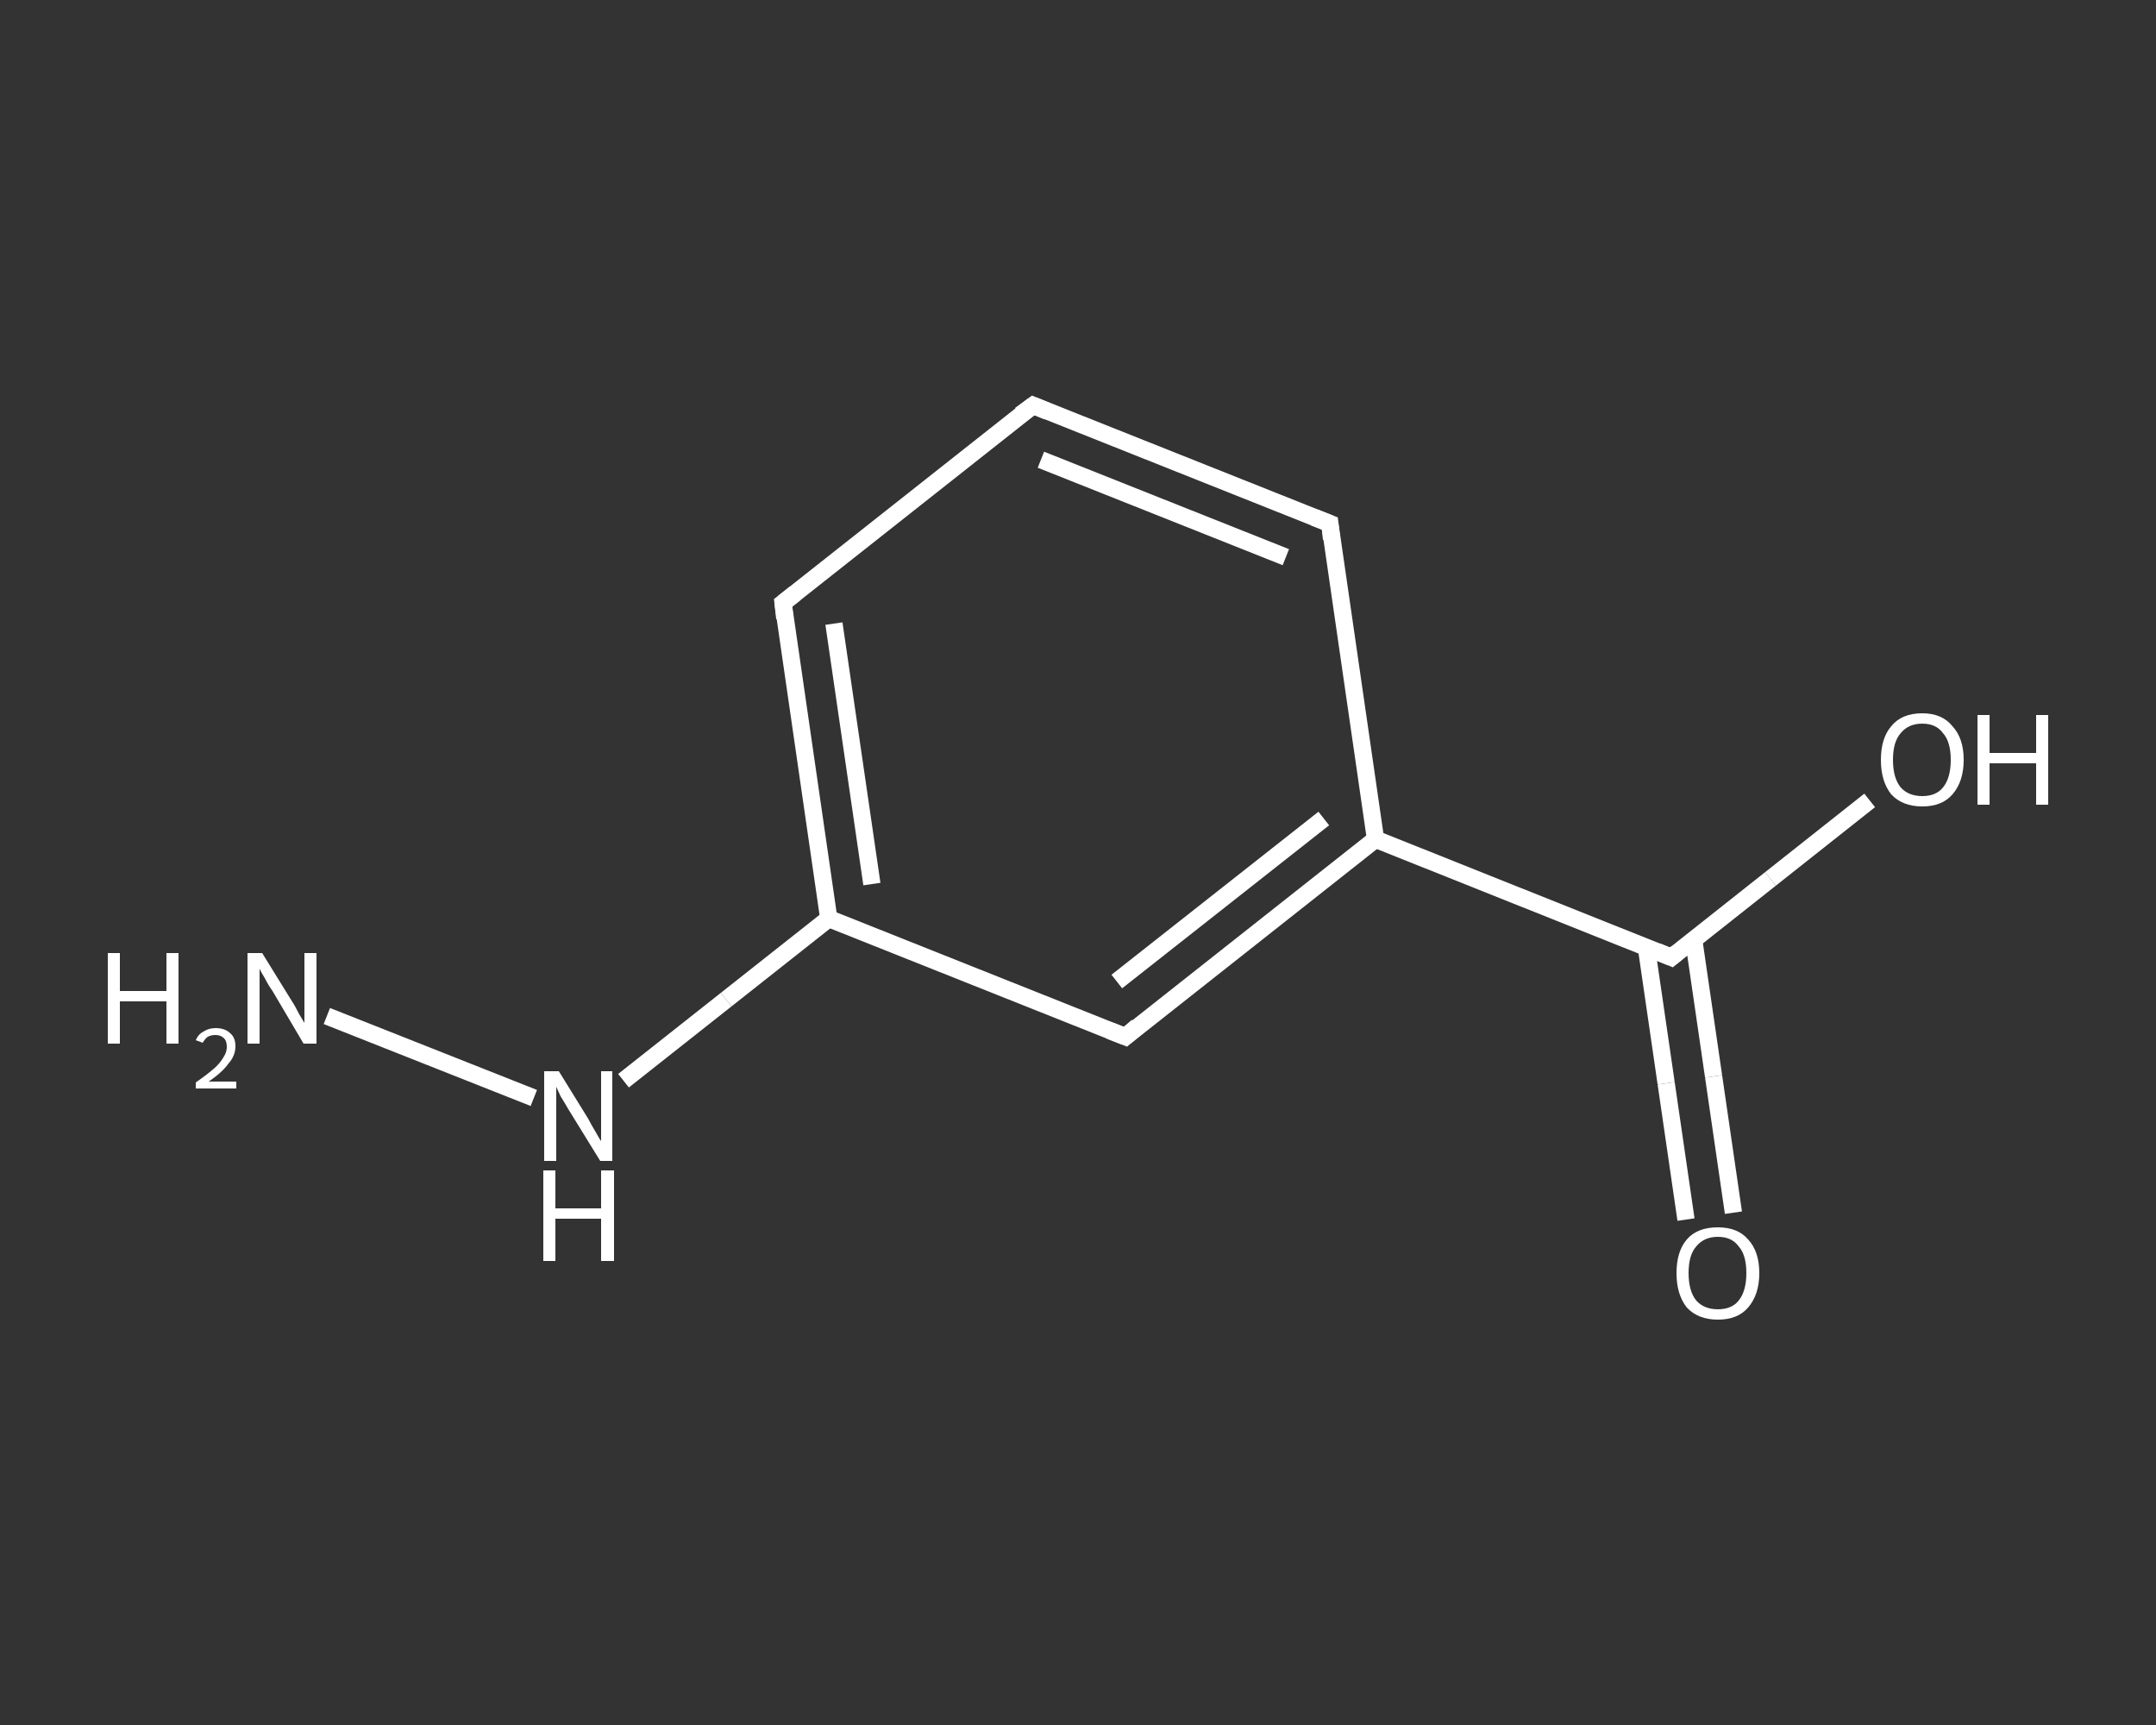 <?xml version='1.0' encoding='iso-8859-1'?>
<svg version='1.1' baseProfile='full'
              xmlns='http://www.w3.org/2000/svg'
                      xmlns:rdkit='http://www.rdkit.org/xml'
                      xmlns:xlink='http://www.w3.org/1999/xlink'
                  xml:space='preserve'
width='250px' height='200px' viewBox='0 0 250 200'>
<rect x="0" y="0" width="250" height="200" fill="#333333" stroke="none"/>
<!-- END OF HEADER -->
<rect style='opacity:1.0;fill:transparent;stroke:none' width='250.0' height='200.0' x='0.0' y='0.0'> </rect>
<path class='bond-0 atom-0 atom-1' d='M 37.9,117.8 L 61.9,127.3' style='fill:none;fill-rule:evenodd;stroke:#FFFFFF;stroke-width:2.0px;stroke-linecap:butt;stroke-linejoin:miter;stroke-opacity:1' />
<path class='bond-1 atom-1 atom-2' d='M 72.3,125.3 L 84.2,115.9' style='fill:none;fill-rule:evenodd;stroke:#FFFFFF;stroke-width:2.0px;stroke-linecap:butt;stroke-linejoin:miter;stroke-opacity:1' />
<path class='bond-1 atom-1 atom-2' d='M 84.2,115.9 L 96.1,106.5' style='fill:none;fill-rule:evenodd;stroke:#FFFFFF;stroke-width:2.0px;stroke-linecap:butt;stroke-linejoin:miter;stroke-opacity:1' />
<path class='bond-2 atom-2 atom-3' d='M 96.1,106.5 L 90.8,69.9' style='fill:none;fill-rule:evenodd;stroke:#FFFFFF;stroke-width:2.0px;stroke-linecap:butt;stroke-linejoin:miter;stroke-opacity:1' />
<path class='bond-2 atom-2 atom-3' d='M 101.1,102.5 L 96.7,72.3' style='fill:none;fill-rule:evenodd;stroke:#FFFFFF;stroke-width:2.0px;stroke-linecap:butt;stroke-linejoin:miter;stroke-opacity:1' />
<path class='bond-3 atom-3 atom-4' d='M 90.8,69.9 L 119.8,47.0' style='fill:none;fill-rule:evenodd;stroke:#FFFFFF;stroke-width:2.0px;stroke-linecap:butt;stroke-linejoin:miter;stroke-opacity:1' />
<path class='bond-4 atom-4 atom-5' d='M 119.8,47.0 L 154.2,60.7' style='fill:none;fill-rule:evenodd;stroke:#FFFFFF;stroke-width:2.0px;stroke-linecap:butt;stroke-linejoin:miter;stroke-opacity:1' />
<path class='bond-4 atom-4 atom-5' d='M 120.7,53.3 L 149.1,64.6' style='fill:none;fill-rule:evenodd;stroke:#FFFFFF;stroke-width:2.0px;stroke-linecap:butt;stroke-linejoin:miter;stroke-opacity:1' />
<path class='bond-5 atom-5 atom-6' d='M 154.2,60.7 L 159.5,97.3' style='fill:none;fill-rule:evenodd;stroke:#FFFFFF;stroke-width:2.0px;stroke-linecap:butt;stroke-linejoin:miter;stroke-opacity:1' />
<path class='bond-6 atom-6 atom-7' d='M 159.5,97.3 L 193.8,111.0' style='fill:none;fill-rule:evenodd;stroke:#FFFFFF;stroke-width:2.0px;stroke-linecap:butt;stroke-linejoin:miter;stroke-opacity:1' />
<path class='bond-7 atom-7 atom-8' d='M 190.9,109.8 L 193.2,125.6' style='fill:none;fill-rule:evenodd;stroke:#FFFFFF;stroke-width:2.0px;stroke-linecap:butt;stroke-linejoin:miter;stroke-opacity:1' />
<path class='bond-7 atom-7 atom-8' d='M 193.2,125.6 L 195.5,141.4' style='fill:none;fill-rule:evenodd;stroke:#FFFFFF;stroke-width:2.0px;stroke-linecap:butt;stroke-linejoin:miter;stroke-opacity:1' />
<path class='bond-7 atom-7 atom-8' d='M 196.4,109.0 L 198.7,124.8' style='fill:none;fill-rule:evenodd;stroke:#FFFFFF;stroke-width:2.0px;stroke-linecap:butt;stroke-linejoin:miter;stroke-opacity:1' />
<path class='bond-7 atom-7 atom-8' d='M 198.7,124.8 L 201.0,140.6' style='fill:none;fill-rule:evenodd;stroke:#FFFFFF;stroke-width:2.0px;stroke-linecap:butt;stroke-linejoin:miter;stroke-opacity:1' />
<path class='bond-8 atom-7 atom-9' d='M 193.8,111.0 L 205.3,101.9' style='fill:none;fill-rule:evenodd;stroke:#FFFFFF;stroke-width:2.0px;stroke-linecap:butt;stroke-linejoin:miter;stroke-opacity:1' />
<path class='bond-8 atom-7 atom-9' d='M 205.3,101.9 L 216.8,92.8' style='fill:none;fill-rule:evenodd;stroke:#FFFFFF;stroke-width:2.0px;stroke-linecap:butt;stroke-linejoin:miter;stroke-opacity:1' />
<path class='bond-9 atom-6 atom-10' d='M 159.5,97.3 L 130.5,120.2' style='fill:none;fill-rule:evenodd;stroke:#FFFFFF;stroke-width:2.0px;stroke-linecap:butt;stroke-linejoin:miter;stroke-opacity:1' />
<path class='bond-9 atom-6 atom-10' d='M 153.5,94.9 L 129.5,113.8' style='fill:none;fill-rule:evenodd;stroke:#FFFFFF;stroke-width:2.0px;stroke-linecap:butt;stroke-linejoin:miter;stroke-opacity:1' />
<path class='bond-10 atom-10 atom-2' d='M 130.5,120.2 L 96.1,106.5' style='fill:none;fill-rule:evenodd;stroke:#FFFFFF;stroke-width:2.0px;stroke-linecap:butt;stroke-linejoin:miter;stroke-opacity:1' />
<path d='M 91.0,71.7 L 90.8,69.9 L 92.2,68.8' style='fill:none;stroke:#FFFFFF;stroke-width:2.0px;stroke-linecap:butt;stroke-linejoin:miter;stroke-opacity:1;' />
<path d='M 118.3,48.1 L 119.8,47.0 L 121.5,47.7' style='fill:none;stroke:#FFFFFF;stroke-width:2.0px;stroke-linecap:butt;stroke-linejoin:miter;stroke-opacity:1;' />
<path d='M 152.4,60.0 L 154.2,60.7 L 154.4,62.5' style='fill:none;stroke:#FFFFFF;stroke-width:2.0px;stroke-linecap:butt;stroke-linejoin:miter;stroke-opacity:1;' />
<path d='M 192.1,110.3 L 193.8,111.0 L 194.4,110.5' style='fill:none;stroke:#FFFFFF;stroke-width:2.0px;stroke-linecap:butt;stroke-linejoin:miter;stroke-opacity:1;' />
<path d='M 131.9,119.0 L 130.5,120.2 L 128.7,119.5' style='fill:none;stroke:#FFFFFF;stroke-width:2.0px;stroke-linecap:butt;stroke-linejoin:miter;stroke-opacity:1;' />
<path class='atom-0' d='M 12.5 110.5
L 13.9 110.5
L 13.9 114.9
L 19.3 114.9
L 19.3 110.5
L 20.7 110.5
L 20.7 121.0
L 19.3 121.0
L 19.3 116.1
L 13.9 116.1
L 13.9 121.0
L 12.5 121.0
L 12.5 110.5
' fill='#FFFFFF'/>
<path class='atom-0' d='M 22.7 120.6
Q 23.0 119.9, 23.6 119.6
Q 24.2 119.2, 25.0 119.2
Q 26.1 119.2, 26.7 119.8
Q 27.3 120.3, 27.3 121.3
Q 27.3 122.4, 26.5 123.3
Q 25.8 124.3, 24.2 125.4
L 27.4 125.4
L 27.4 126.2
L 22.7 126.2
L 22.7 125.5
Q 24.0 124.6, 24.8 123.9
Q 25.5 123.3, 25.9 122.6
Q 26.3 122.0, 26.3 121.4
Q 26.3 120.7, 26.0 120.4
Q 25.6 120.0, 25.0 120.0
Q 24.5 120.0, 24.1 120.2
Q 23.8 120.4, 23.5 120.9
L 22.7 120.6
' fill='#FFFFFF'/>
<path class='atom-0' d='M 30.4 110.5
L 33.8 116.0
Q 34.2 116.6, 34.7 117.6
Q 35.3 118.6, 35.3 118.6
L 35.3 110.5
L 36.7 110.5
L 36.7 121.0
L 35.2 121.0
L 31.6 114.9
Q 31.1 114.2, 30.7 113.4
Q 30.2 112.6, 30.1 112.3
L 30.1 121.0
L 28.7 121.0
L 28.7 110.5
L 30.4 110.5
' fill='#FFFFFF'/>
<path class='atom-1' d='M 64.8 124.2
L 68.2 129.7
Q 68.5 130.3, 69.1 131.3
Q 69.6 132.2, 69.7 132.3
L 69.7 124.2
L 71.0 124.2
L 71.0 134.6
L 69.6 134.6
L 65.9 128.6
Q 65.5 127.9, 65.0 127.1
Q 64.6 126.2, 64.5 126.0
L 64.5 134.6
L 63.1 134.6
L 63.1 124.2
L 64.8 124.2
' fill='#FFFFFF'/>
<path class='atom-1' d='M 63.0 135.7
L 64.4 135.7
L 64.4 140.1
L 69.7 140.1
L 69.7 135.7
L 71.2 135.7
L 71.2 146.2
L 69.7 146.2
L 69.7 141.3
L 64.4 141.3
L 64.4 146.2
L 63.0 146.2
L 63.0 135.7
' fill='#FFFFFF'/>
<path class='atom-8' d='M 194.4 147.6
Q 194.4 145.1, 195.6 143.7
Q 196.8 142.3, 199.2 142.3
Q 201.5 142.3, 202.7 143.7
Q 204.0 145.1, 204.0 147.6
Q 204.0 150.1, 202.7 151.6
Q 201.5 153.0, 199.2 153.0
Q 196.9 153.0, 195.6 151.6
Q 194.4 150.1, 194.4 147.6
M 199.2 151.8
Q 200.8 151.8, 201.6 150.8
Q 202.5 149.7, 202.5 147.6
Q 202.5 145.5, 201.6 144.5
Q 200.8 143.4, 199.2 143.4
Q 197.6 143.4, 196.7 144.5
Q 195.8 145.5, 195.8 147.6
Q 195.8 149.7, 196.7 150.8
Q 197.6 151.8, 199.2 151.8
' fill='#FFFFFF'/>
<path class='atom-9' d='M 218.1 88.1
Q 218.1 85.6, 219.3 84.2
Q 220.5 82.7, 222.9 82.7
Q 225.2 82.7, 226.4 84.2
Q 227.7 85.6, 227.7 88.1
Q 227.7 90.6, 226.4 92.1
Q 225.2 93.5, 222.9 93.5
Q 220.6 93.5, 219.3 92.1
Q 218.1 90.6, 218.1 88.1
M 222.9 92.3
Q 224.5 92.3, 225.3 91.3
Q 226.2 90.2, 226.2 88.1
Q 226.2 86.0, 225.3 85.0
Q 224.5 83.9, 222.9 83.9
Q 221.3 83.9, 220.4 85.0
Q 219.5 86.0, 219.5 88.1
Q 219.5 90.2, 220.4 91.3
Q 221.3 92.3, 222.9 92.3
' fill='#FFFFFF'/>
<path class='atom-9' d='M 229.3 82.9
L 230.7 82.9
L 230.7 87.3
L 236.1 87.3
L 236.1 82.9
L 237.5 82.9
L 237.5 93.3
L 236.1 93.3
L 236.1 88.5
L 230.7 88.5
L 230.7 93.3
L 229.3 93.3
L 229.3 82.9
' fill='#FFFFFF'/>
</svg>
